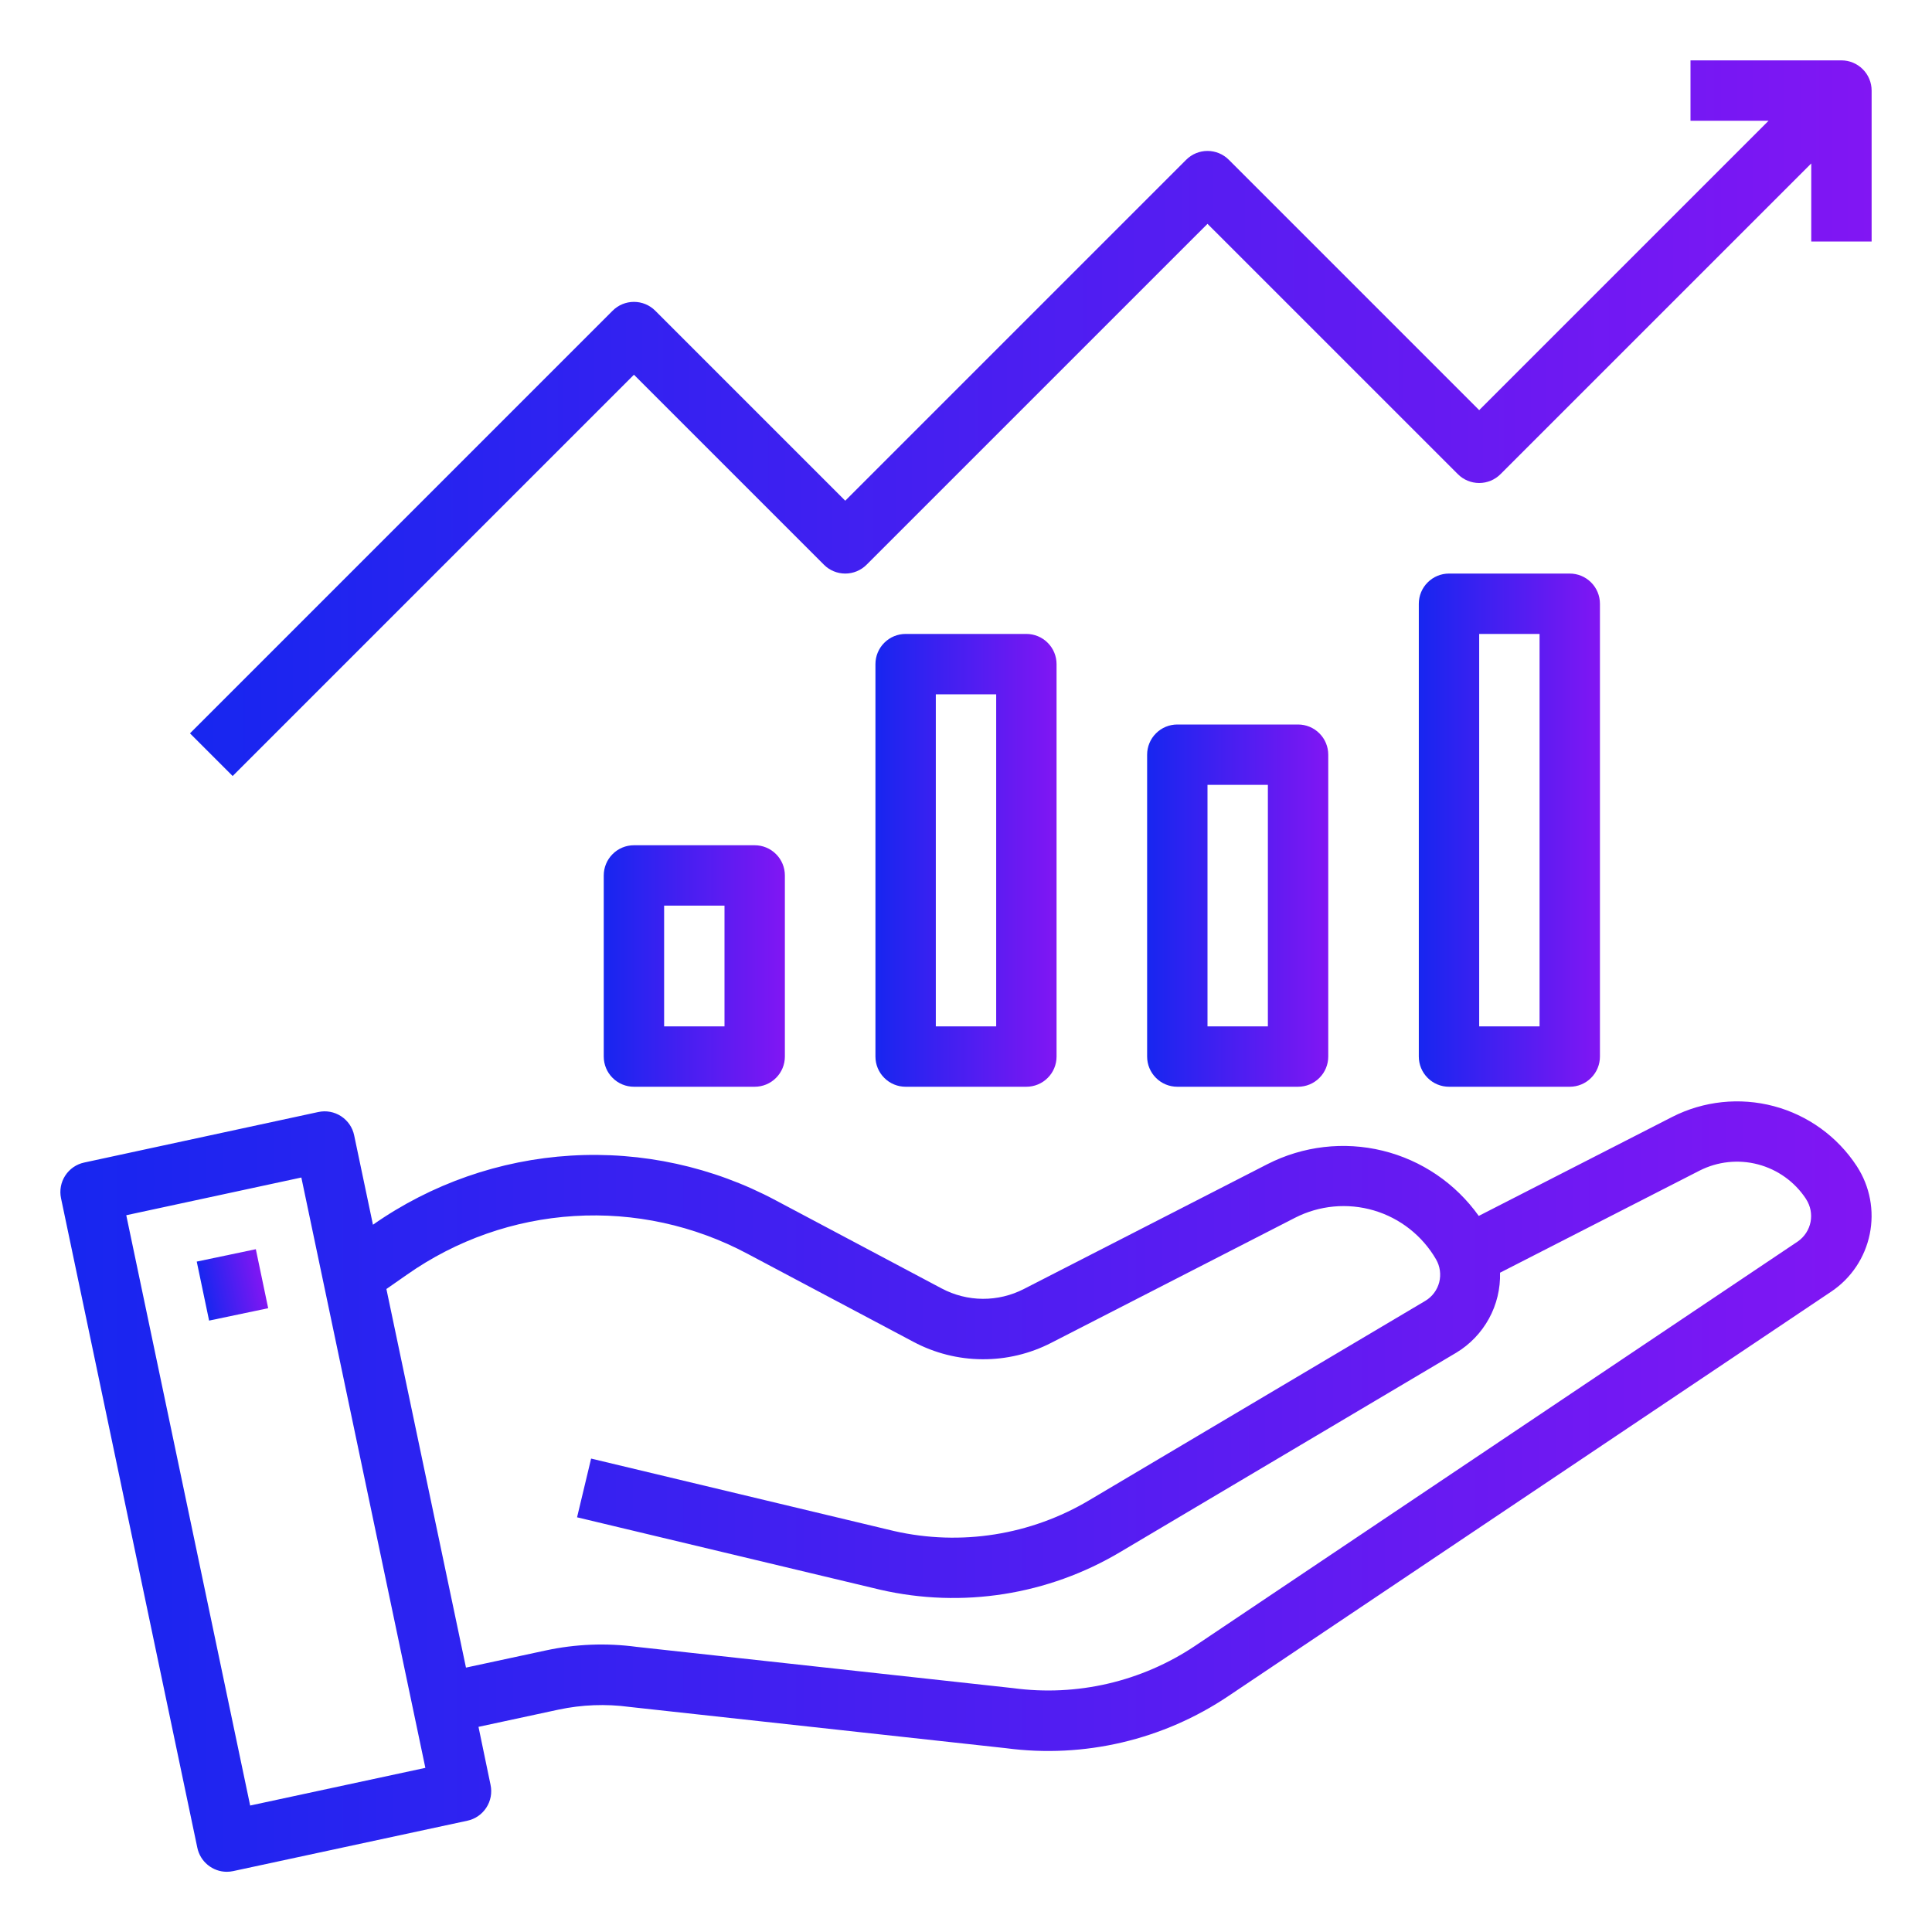 <svg width="48" height="48" viewBox="0 0 48 48" fill="none" xmlns="http://www.w3.org/2000/svg">
<path d="M46.138 28.983L46.127 28.966C45.647 28.235 44.914 27.706 44.069 27.482C43.223 27.258 42.324 27.353 41.545 27.75L36.739 30.209C36.163 29.4 35.317 28.825 34.353 28.589C33.389 28.353 32.373 28.472 31.489 28.923L25.437 32.025C25.121 32.187 24.771 32.271 24.416 32.269C24.06 32.267 23.711 32.178 23.397 32.012L19.272 29.822C17.711 28.989 15.95 28.604 14.183 28.711C12.417 28.818 10.715 29.413 9.266 30.428L8.799 28.207C8.779 28.11 8.74 28.018 8.684 27.937C8.628 27.855 8.556 27.786 8.474 27.732C8.391 27.678 8.298 27.641 8.201 27.623C8.104 27.605 8.004 27.607 7.907 27.628L2.092 28.883C1.898 28.924 1.729 29.041 1.621 29.207C1.513 29.373 1.475 29.575 1.516 29.769L4.902 45.904C4.937 46.073 5.028 46.225 5.162 46.334C5.296 46.444 5.463 46.504 5.636 46.504C5.689 46.504 5.741 46.498 5.793 46.487L11.612 45.235C11.806 45.193 11.975 45.077 12.083 44.91C12.191 44.744 12.229 44.542 12.188 44.347L11.888 42.903L13.877 42.475C14.456 42.352 15.052 42.329 15.639 42.408L24.991 43.433C26.932 43.691 28.901 43.228 30.525 42.134L45.505 32.084C45.995 31.753 46.335 31.242 46.453 30.663C46.572 30.083 46.459 29.48 46.138 28.983ZM6.215 44.858L3.137 30.192L7.487 29.255L10.568 43.922L6.215 44.858ZM44.67 30.841L29.691 40.891C28.362 41.781 26.754 42.155 25.169 41.941L15.818 40.916C15.065 40.815 14.301 40.845 13.559 41.005L11.577 41.431L9.6 32.025L10.112 31.668C11.336 30.808 12.774 30.303 14.267 30.212C15.759 30.12 17.248 30.444 18.568 31.148L22.693 33.337C23.22 33.618 23.807 33.767 24.404 33.77C25.001 33.775 25.59 33.634 26.12 33.361L32.175 30.255C32.78 29.946 33.481 29.881 34.133 30.073C34.784 30.265 35.337 30.7 35.678 31.288C35.778 31.461 35.806 31.665 35.757 31.858C35.707 32.051 35.583 32.217 35.412 32.319L27.068 37.269C25.608 38.14 23.87 38.415 22.213 38.038L14.686 36.238L14.337 37.697L21.872 39.497C23.905 39.963 26.04 39.627 27.833 38.559L36.178 33.609C36.52 33.404 36.8 33.111 36.992 32.762C37.184 32.413 37.279 32.018 37.268 31.62L42.225 29.084C42.674 28.856 43.191 28.801 43.678 28.929C44.165 29.058 44.587 29.36 44.865 29.78L44.873 29.794C44.981 29.961 45.02 30.163 44.983 30.358C44.945 30.553 44.833 30.726 44.67 30.841Z" fill="url(#paint0_linear_735_2997)"/>
<path d="M6.356 31.036L4.888 31.344L5.195 32.81L6.663 32.502L6.356 31.036Z" fill="url(#paint1_linear_735_2997)"/>
<path d="M15.75 21C15.551 21 15.36 21.079 15.22 21.22C15.079 21.36 15 21.551 15 21.75V26.25C15 26.449 15.079 26.64 15.22 26.78C15.36 26.921 15.551 27 15.75 27H18.75C18.949 27 19.14 26.921 19.28 26.78C19.421 26.64 19.5 26.449 19.5 26.25V21.75C19.5 21.551 19.421 21.36 19.28 21.22C19.14 21.079 18.949 21 18.75 21H15.75ZM18 25.5H16.5V22.5H18V25.5Z" fill="url(#paint2_linear_735_2997)"/>
<path d="M22.5 15.75C22.301 15.75 22.11 15.829 21.97 15.97C21.829 16.11 21.75 16.301 21.75 16.5V26.25C21.75 26.449 21.829 26.64 21.97 26.78C22.11 26.921 22.301 27 22.5 27H25.5C25.699 27 25.89 26.921 26.03 26.78C26.171 26.64 26.25 26.449 26.25 26.25V16.5C26.25 16.301 26.171 16.11 26.03 15.97C25.89 15.829 25.699 15.75 25.5 15.75H22.5ZM24.75 25.5H23.25V17.25H24.75V25.5Z" fill="url(#paint3_linear_735_2997)"/>
<path d="M29.25 18C29.051 18 28.86 18.079 28.72 18.22C28.579 18.36 28.5 18.551 28.5 18.75V26.25C28.5 26.449 28.579 26.64 28.72 26.78C28.86 26.921 29.051 27 29.25 27H32.25C32.449 27 32.64 26.921 32.78 26.78C32.921 26.64 33 26.449 33 26.25V18.75C33 18.551 32.921 18.36 32.78 18.22C32.64 18.079 32.449 18 32.25 18H29.25ZM31.5 25.5H30V19.5H31.5V25.5Z" fill="url(#paint4_linear_735_2997)"/>
<path d="M36 14.25C35.801 14.25 35.61 14.329 35.47 14.47C35.329 14.61 35.25 14.801 35.25 15V26.25C35.25 26.449 35.329 26.64 35.47 26.78C35.61 26.921 35.801 27 36 27H39C39.199 27 39.39 26.921 39.53 26.78C39.671 26.64 39.75 26.449 39.75 26.25V15C39.75 14.801 39.671 14.61 39.53 14.47C39.39 14.329 39.199 14.25 39 14.25H36ZM38.25 25.5H36.75V15.75H38.25V25.5Z" fill="url(#paint5_linear_735_2997)"/>
<path d="M15.75 9.31L20.47 14.03C20.61 14.171 20.801 14.25 21 14.25C21.199 14.25 21.39 14.171 21.53 14.03L30 5.561L36.22 11.78C36.36 11.921 36.551 12 36.75 12C36.949 12 37.14 11.921 37.28 11.78L45 4.061V6H46.5V2.25C46.5 2.051 46.421 1.86 46.28 1.72C46.14 1.579 45.949 1.5 45.75 1.5H42V3H43.94L36.75 10.19L30.53 3.97C30.39 3.829 30.199 3.75 30 3.75C29.801 3.75 29.61 3.829 29.47 3.97L21 12.44L16.28 7.72C16.14 7.579 15.949 7.5 15.75 7.5C15.551 7.5 15.36 7.579 15.22 7.72L4.72 18.22L5.78 19.28L15.75 9.31Z" fill="url(#paint6_linear_735_2997)"/>
<defs>
<linearGradient id="paint0_linear_735_2997" x1="46.499" y1="36.934" x2="1.5" y2="36.934" gradientUnits="userSpaceOnUse">
<stop stop-color="#8116F3"/>
<stop offset="1" stop-color="#1726F0"/>
</linearGradient>
<linearGradient id="paint1_linear_735_2997" x1="6.51" y1="31.769" x2="5.042" y2="32.077" gradientUnits="userSpaceOnUse">
<stop stop-color="#8116F3"/>
<stop offset="1" stop-color="#1726F0"/>
</linearGradient>
<linearGradient id="paint2_linear_735_2997" x1="19.5" y1="24" x2="15" y2="24" gradientUnits="userSpaceOnUse">
<stop stop-color="#8116F3"/>
<stop offset="1" stop-color="#1726F0"/>
</linearGradient>
<linearGradient id="paint3_linear_735_2997" x1="26.25" y1="21.375" x2="21.75" y2="21.375" gradientUnits="userSpaceOnUse">
<stop stop-color="#8116F3"/>
<stop offset="1" stop-color="#1726F0"/>
</linearGradient>
<linearGradient id="paint4_linear_735_2997" x1="33" y1="22.5" x2="28.5" y2="22.5" gradientUnits="userSpaceOnUse">
<stop stop-color="#8116F3"/>
<stop offset="1" stop-color="#1726F0"/>
</linearGradient>
<linearGradient id="paint5_linear_735_2997" x1="39.75" y1="20.625" x2="35.25" y2="20.625" gradientUnits="userSpaceOnUse">
<stop stop-color="#8116F3"/>
<stop offset="1" stop-color="#1726F0"/>
</linearGradient>
<linearGradient id="paint6_linear_735_2997" x1="46.5" y1="10.39" x2="4.72" y2="10.39" gradientUnits="userSpaceOnUse">
<stop stop-color="#8116F3"/>
<stop offset="1" stop-color="#1726F0"/>
</linearGradient>
</defs>
</svg>
